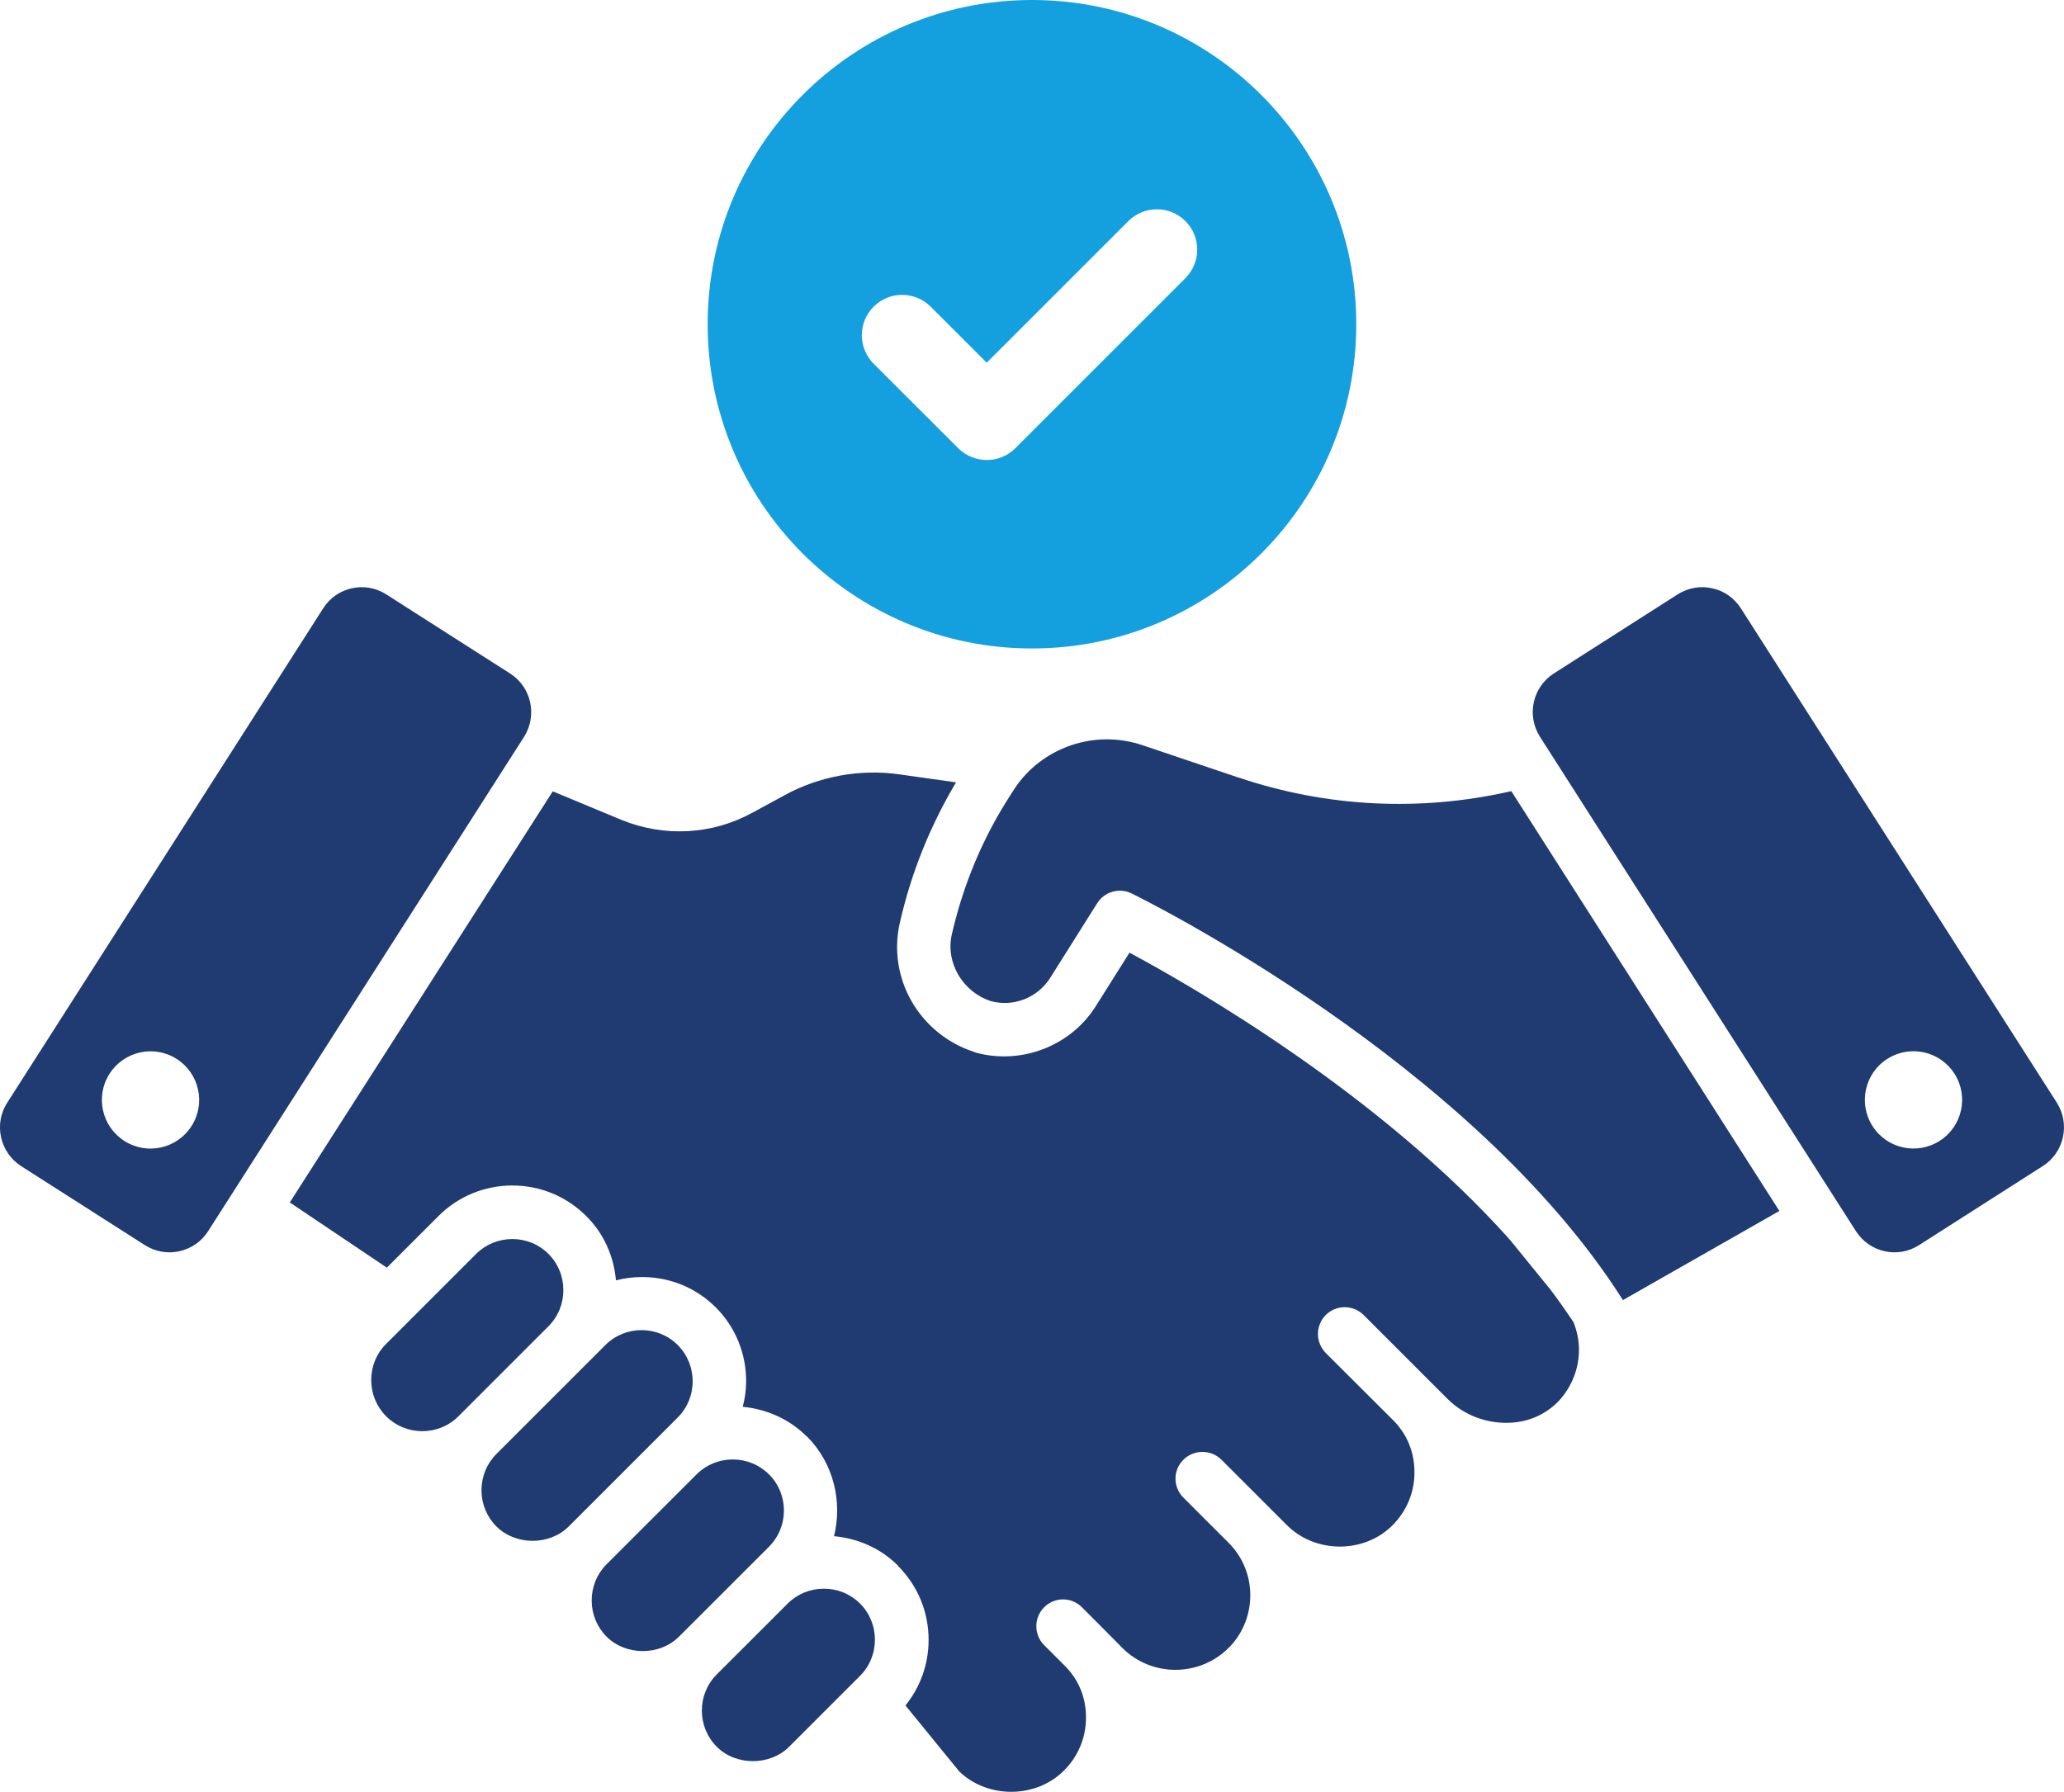 <?xml version="1.0" encoding="UTF-8"?><svg id="_レイヤー_2" xmlns="http://www.w3.org/2000/svg" viewBox="0 0 307.91 267.36"><defs><style>.cls-1{fill:#203a72;}.cls-2{fill:#14a0de;}</style></defs><g id="Layer_1"><path class="cls-1" d="M231.11,192.2l-5.81-7.15c-19.49-21.88-47.47-37.89-56.8-42.9l-5.01,7.95c-3.7,5.95-11.1,8.82-17.89,6.97-.11-.04-.29-.11-.4-.15-8.09-2.69-12.85-11-10.96-19.24,1.7-7.48,4.54-14.48,8.38-20.94l-8.49-1.2c-5.84-.83-11.94.29-17.09,3.12l-4.75,2.58c-6.06,3.34-13.21,3.7-19.6,1.09l-10.23-4.25-39.23,61.34,14.48,9.73,7.69-7.69c2.94-2.94,6.86-4.57,11.03-4.57s8.09,1.63,11.03,4.57c2.61,2.58,4.1,5.95,4.43,9.58,5.15-1.31,10.85,0,14.88,4.03,2.94,2.94,4.54,6.86,4.54,11.03,0,1.31-.18,2.58-.51,3.81,3.63.36,6.97,1.85,9.55,4.43h.04c3.99,4.03,5.3,9.73,4.03,14.88,3.59.33,6.97,1.81,9.54,4.39v.04c2.94,2.94,4.57,6.86,4.57,11.03,0,3.63-1.23,7.04-3.45,9.8l8.02,9.84c4.25,4.1,11.47,4.06,15.64-.15,2.11-2.1,3.27-4.9,3.27-7.88s-1.05-5.48-2.94-7.51l-3.3-3.3c-1.56-1.56-1.56-4.1,0-5.66,1.56-1.56,4.07-1.56,5.63,0l3.37,3.38,2.69,2.72c4.35,4.32,11.43,4.32,15.79,0,.07-.11.18-.18.29-.29,4.03-4.32,3.99-11.14-.22-15.39l-6.79-6.79c-1.56-1.56-1.56-4.07,0-5.63,1.56-1.56,4.1-1.56,5.66-.04l9.8,9.8c4.25,4.25,11.54,4.25,15.75,0,2.11-2.11,3.27-4.9,3.27-7.88s-1.05-5.55-3.01-7.62l-10.23-10.2c-.76-.8-1.16-1.81-1.16-2.83s.4-2.07,1.16-2.83c1.56-1.56,4.1-1.56,5.66,0l12.52,12.52c2.36,2.36,5.66,3.63,8.97,3.56,3.05-.04,5.77-1.27,7.73-3.38,1.85-2.07,2.9-4.72,2.9-7.51,0-1.42-.29-2.79-.8-4.1-1.16-1.74-2.36-3.45-3.63-5.12Z"/><path class="cls-1" d="M184.77,116.03l-14.37-4.85c-7.19-2.4-14.96.39-19,6.42l-.64,1c-4.09,6.3-7.05,13.32-8.77,20.84-.95,4.17,1.59,8.53,5.79,9.93,3.4.93,7.02-.47,8.92-3.51l6.98-11.09c.75-1.2,2.05-1.87,3.38-1.87.59,0,1.19.13,1.75.41,2.13,1.04,50.83,25.23,73.3,60.68l23.34-13.3-39.99-62.64c-13.51,3.09-27.49,2.42-40.71-2.04Z"/><path class="cls-1" d="M128.3,239.27c-1.43-1.43-3.35-2.22-5.39-2.22s-3.97.79-5.4,2.22l-10.58,10.57c-2.97,2.98-2.97,7.82,0,10.8,2.86,2.86,7.93,2.86,10.79,0l10.58-10.58c1.43-1.43,2.22-3.35,2.22-5.4s-.79-3.96-2.22-5.4h0Z"/><path class="cls-1" d="M114.71,219.99c-1.43-1.43-3.35-2.22-5.4-2.22s-3.96.79-5.39,2.22l-13.43,13.42c-1.43,1.43-2.22,3.35-2.22,5.4s.79,3.96,2.22,5.4c2.87,2.87,7.93,2.87,10.8,0l13.43-13.42c2.97-2.98,2.97-7.82,0-10.8Z"/><path class="cls-1" d="M103.33,206.1c0-2.05-.79-3.96-2.22-5.4-1.49-1.49-3.45-2.23-5.4-2.23s-3.91.74-5.4,2.23l-16.26,16.26c-1.43,1.43-2.22,3.35-2.22,5.4s.79,3.96,2.22,5.4c2.87,2.87,7.93,2.87,10.8,0l16.26-16.26c1.43-1.43,2.22-3.35,2.22-5.4Z"/><path class="cls-1" d="M81.82,187.1h0c-1.43-1.43-3.35-2.22-5.39-2.22s-3.97.79-5.4,2.22l-13.42,13.42c-1.44,1.43-2.23,3.35-2.23,5.4s.79,3.96,2.22,5.4c2.97,2.97,7.82,2.98,10.8,0l13.42-13.42c2.97-2.98,2.97-7.82,0-10.8Z"/><path class="cls-1" d="M76.09,100.49l-18.47-11.8c-3.16-2.03-7.4-1.09-9.4,2.07L1.07,164.55c-2.03,3.16-1.09,7.4,2.07,9.44l18.47,11.8c1.56.98,3.38,1.31,5.15.91,1.78-.4,3.3-1.45,4.28-2.98l47.15-73.79c2-3.19,1.09-7.4-2.1-9.44ZM28.57,168.03c-2.16,3.38-6.65,4.37-10.02,2.21-3.38-2.16-4.37-6.65-2.21-10.02,2.16-3.38,6.65-4.37,10.02-2.21,3.38,2.16,4.37,6.65,2.21,10.02Z"/><path class="cls-1" d="M306.85,164.55l-47.15-73.79c-.98-1.52-2.5-2.61-4.28-2.98-1.78-.4-3.59-.07-5.15.91l-18.47,11.8c-3.16,2.03-4.1,6.24-2.07,9.44l47.15,73.79c2.03,3.16,6.24,4.1,9.4,2.07l18.47-11.8c3.19-2.03,4.1-6.28,2.1-9.44ZM289.36,170.23c-3.38,2.16-7.87,1.17-10.02-2.21s-1.17-7.87,2.21-10.02c3.38-2.16,7.86-1.17,10.02,2.21,2.16,3.38,1.17,7.87-2.21,10.02Z"/><path class="cls-2" d="M153.95,0c-26.72,0-48.38,21.66-48.38,48.38s21.66,48.38,48.38,48.38,48.38-21.66,48.38-48.38S180.67,0,153.95,0ZM176.85,41.5l-25.38,25.38c-1.18,1.18-2.72,1.76-4.26,1.76s-3.08-.59-4.26-1.76l-12.62-12.61c-2.35-2.35-2.35-6.16,0-8.51,2.35-2.35,6.16-2.35,8.51,0l8.36,8.36,21.13-21.13c2.35-2.35,6.16-2.35,8.51,0,2.35,2.35,2.35,6.16,0,8.51Z"/></g></svg>